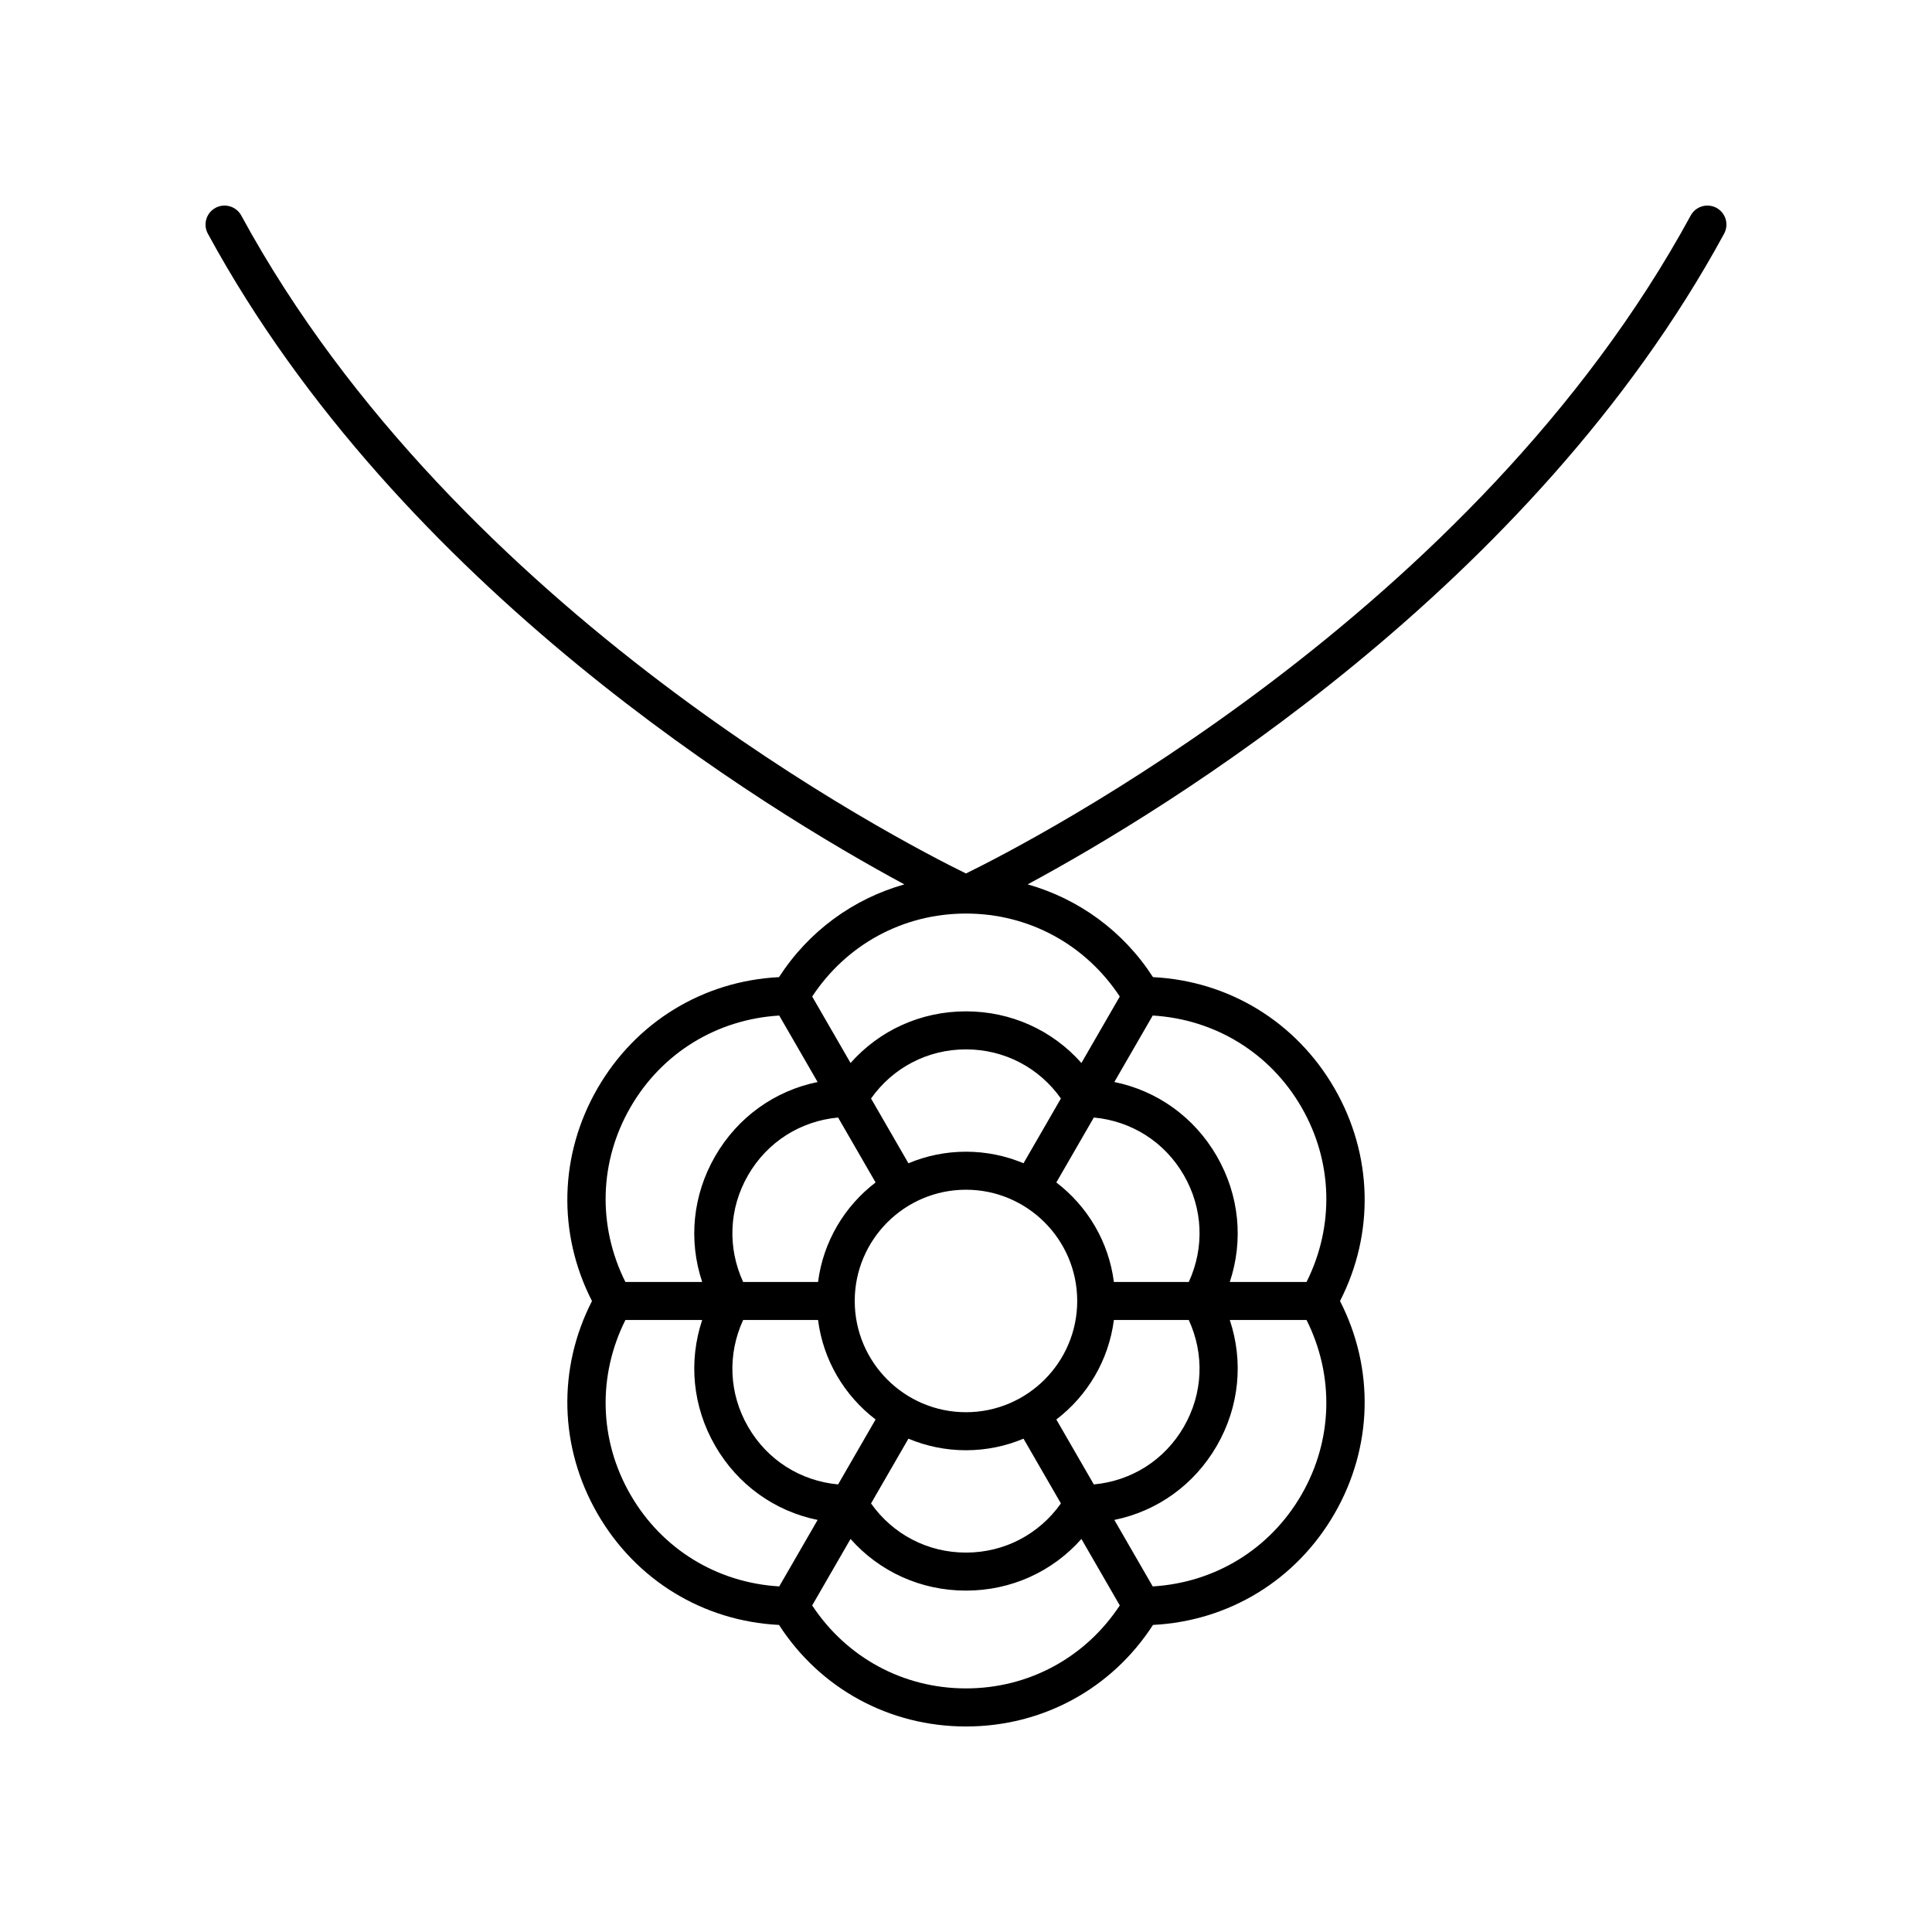 <?xml version="1.0" encoding="UTF-8"?>
<!-- Uploaded to: SVG Repo, www.svgrepo.com, Generator: SVG Repo Mixer Tools -->
<svg fill="#000000" width="800px" height="800px" version="1.1" viewBox="144 144 512 512" xmlns="http://www.w3.org/2000/svg">
 <path d="m600.91 205.92c1.328-2.445 0.422-5.504-2.023-6.832-2.434-1.32-5.504-0.422-6.832 2.023-57.387 105.58-175.07 166.05-192.06 174.37-16.992-8.309-134.63-68.715-192.06-174.37-1.328-2.445-4.398-3.34-6.832-2.023-2.445 1.328-3.352 4.387-2.023 6.832 51.035 93.891 148.2 152.84 184.58 172.45-13.559 3.844-25.328 12.379-33.215 24.582-20.109 1.012-37.934 11.875-48.09 29.461-10.156 17.59-10.648 38.453-1.473 56.375-9.176 17.918-8.684 38.785 1.473 56.375 10.156 17.586 27.98 28.449 48.09 29.461 10.926 16.902 29.25 26.91 49.555 26.91s38.629-10.008 49.555-26.914c20.109-1.012 37.934-11.875 48.09-29.461 10.156-17.59 10.648-38.453 1.473-56.375 9.176-17.918 8.684-38.785-1.473-56.375-10.156-17.586-27.98-28.449-48.09-29.461-7.887-12.203-19.656-20.734-33.215-24.582 36.371-19.605 133.54-78.551 184.57-172.44zm-289.83 231.52c8.34-14.445 22.949-23.32 39.426-24.309l10.172 17.617c-11.355 2.32-21.176 9.297-27.152 19.652-5.981 10.355-7.113 22.344-3.441 33.34h-20.344c-7.387-14.773-7-31.855 1.34-46.301zm146.65 84.672c-5.09 8.82-13.879 14.352-23.855 15.277l-9.934-17.207c8.199-6.269 13.875-15.645 15.25-26.367h19.848c4.188 9.102 3.785 19.48-1.309 28.297zm-115.48-66.676c5.09-8.816 13.879-14.355 23.855-15.281l9.934 17.207c-8.199 6.269-13.875 15.645-15.25 26.375h-19.848c-4.184-9.105-3.785-19.484 1.309-28.301zm87.223 33.336c0 16.254-13.227 29.48-29.48 29.48s-29.48-13.227-29.48-29.48c0-16.262 13.227-29.484 29.48-29.484s29.48 13.227 29.48 29.484zm-88.531 5.039h19.848c1.371 10.727 7.051 20.102 15.25 26.367l-9.934 17.207c-9.98-0.926-18.77-6.457-23.855-15.277-5.094-8.812-5.492-19.191-1.309-28.297zm43.801 31.453c4.695 1.973 9.844 3.066 15.25 3.066 5.402 0 10.555-1.094 15.25-3.066l9.91 17.164c-5.793 8.176-14.98 13.023-25.16 13.023s-19.367-4.844-25.16-13.02zm74.297-41.527h-19.848c-1.371-10.73-7.051-20.105-15.25-26.375l9.934-17.207c9.977 0.926 18.766 6.461 23.855 15.281 5.094 8.816 5.496 19.195 1.309 28.301zm-43.797-31.461c-4.699-1.969-9.848-3.062-15.25-3.062s-10.555 1.094-15.25 3.066l-9.91-17.164c5.789-8.176 14.977-13.02 25.16-13.02 10.18 0 19.367 4.84 25.16 13.016zm-104.16 87.832c-8.34-14.445-8.727-31.531-1.34-46.297h20.344c-3.668 10.992-2.539 22.984 3.441 33.34 5.981 10.355 15.797 17.332 27.152 19.648l-10.176 17.617c-16.477-0.984-31.082-9.859-39.422-24.309zm88.914 51.336c-16.68 0-31.668-8.211-40.762-21.988l10.168-17.617c7.684 8.676 18.637 13.688 30.594 13.688 11.953 0 22.906-5.012 30.59-13.688l10.168 17.617c-9.09 13.777-24.078 21.988-40.758 21.988zm88.914-51.336c-8.34 14.445-22.949 23.32-39.426 24.309l-10.172-17.621c11.355-2.316 21.172-9.293 27.152-19.648 5.981-10.355 7.113-22.344 3.441-33.34h20.344c7.383 14.773 7 31.855-1.34 46.301zm0-102.67c8.34 14.445 8.723 31.531 1.34 46.297h-20.344c3.668-10.992 2.539-22.984-3.441-33.34-5.977-10.355-15.793-17.332-27.152-19.652l10.172-17.617c16.477 0.988 31.086 9.863 39.426 24.312zm-48.156-29.348-10.168 17.613c-7.684-8.672-18.637-13.684-30.59-13.684s-22.906 5.012-30.59 13.684l-10.168-17.613c9.09-13.777 24.078-21.988 40.758-21.988s31.668 8.211 40.758 21.988z"/>
</svg>
